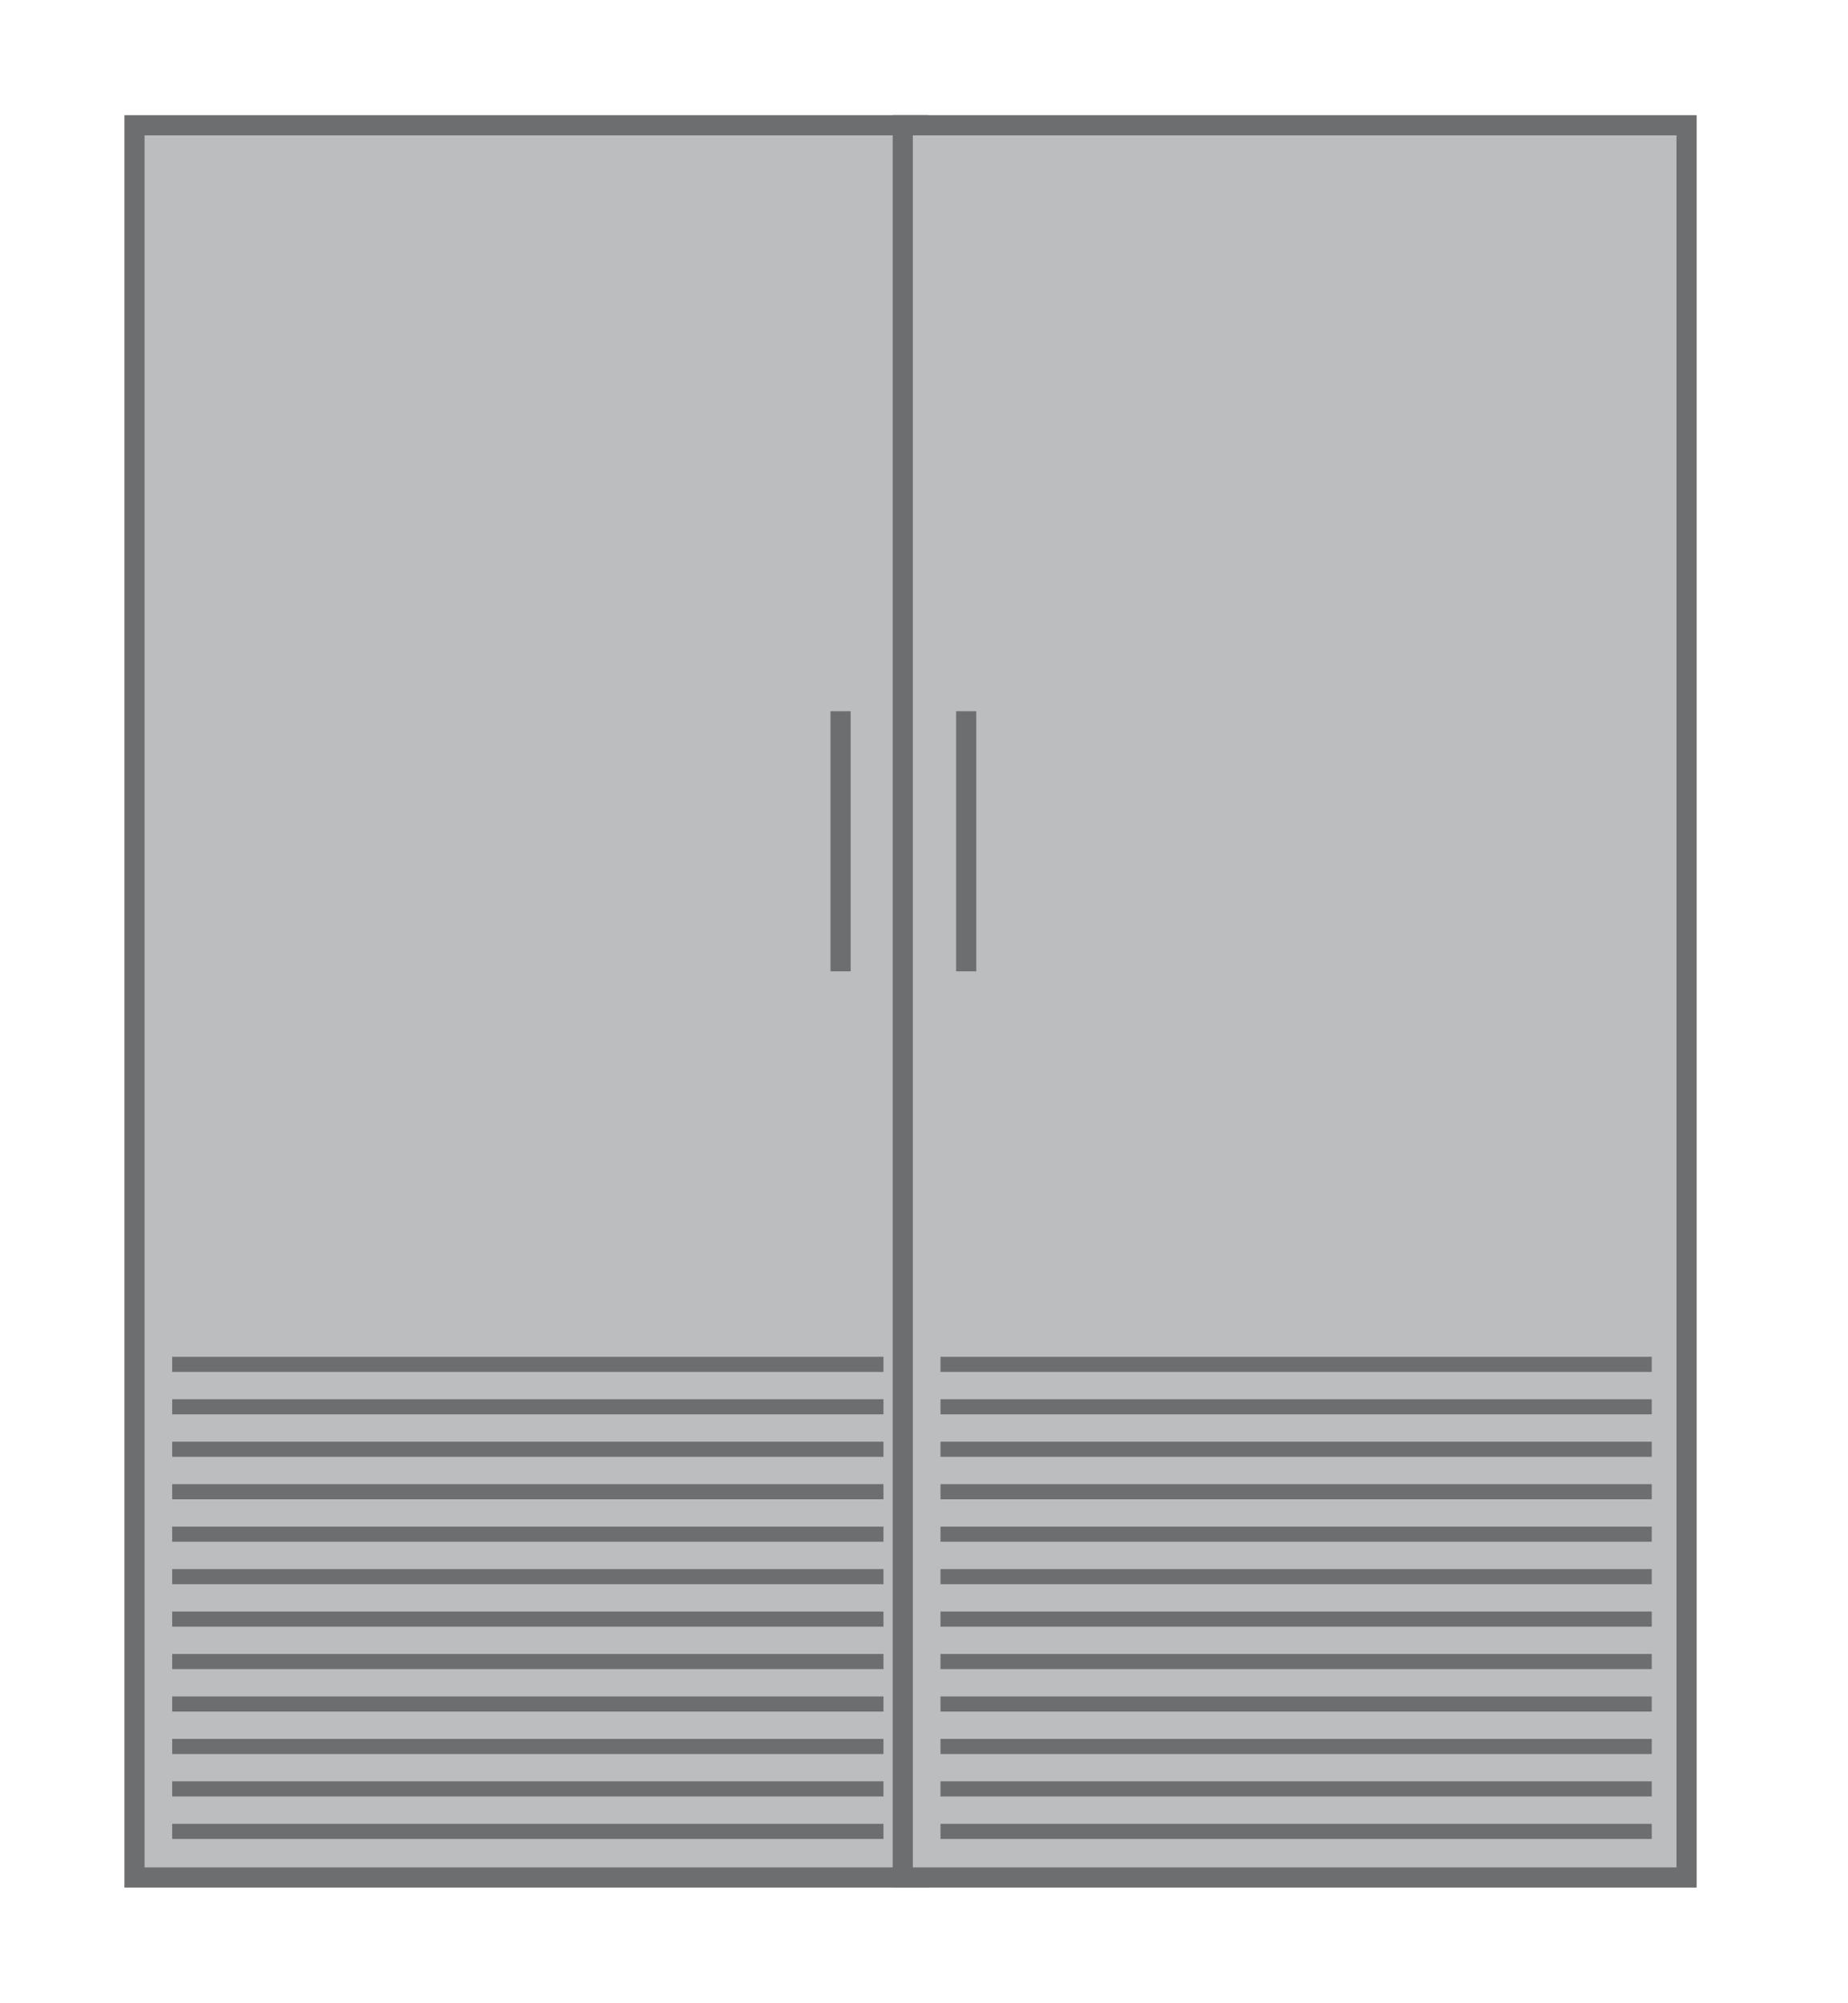 <?xml version="1.0" encoding="utf-8"?>
<!-- Generator: Adobe Illustrator 16.0.0, SVG Export Plug-In . SVG Version: 6.00 Build 0)  -->
<!DOCTYPE svg PUBLIC "-//W3C//DTD SVG 1.1//EN" "http://www.w3.org/Graphics/SVG/1.1/DTD/svg11.dtd">
<svg version="1.1" id="Layer_1" xmlns="http://www.w3.org/2000/svg" xmlns:xlink="http://www.w3.org/1999/xlink" x="0px" y="0px"
	 width="104.333px" height="113px" viewBox="0 0 104.333 113" enable-background="new 0 0 104.333 113" xml:space="preserve">
<g>
	<rect x="7.592" y="7.069" fill="#BBBDBF" width="44.251" height="98.861"/>
	<g>
		<defs>
			<rect id="SVGID_31_" x="7.022" y="6.5" width="88.767" height="100"/>
		</defs>
		<clipPath id="SVGID_2_">
			<use xlink:href="#SVGID_31_"  overflow="visible"/>
		</clipPath>
		
			<rect x="7.592" y="7.069" clip-path="url(#SVGID_2_)" fill="none" stroke="#6D6E70" stroke-width="1.138" width="44.251" height="98.861"/>
	</g>
	<line fill="none" stroke="#6D6E70" stroke-width="0.853" x1="9.721" y1="103.331" x2="49.878" y2="103.331"/>
	<line fill="none" stroke="#6D6E70" stroke-width="0.853" x1="9.721" y1="88.958" x2="49.878" y2="88.958"/>
	<line fill="none" stroke="#6D6E70" stroke-width="0.853" x1="9.721" y1="100.933" x2="49.878" y2="100.933"/>
	<line fill="none" stroke="#6D6E70" stroke-width="0.853" x1="9.721" y1="86.561" x2="49.878" y2="86.561"/>
	<line fill="none" stroke="#6D6E70" stroke-width="0.853" x1="9.721" y1="98.539" x2="49.878" y2="98.539"/>
	<line fill="none" stroke="#6D6E70" stroke-width="0.853" x1="9.721" y1="84.166" x2="49.878" y2="84.166"/>
	<line fill="none" stroke="#6D6E70" stroke-width="0.853" x1="9.721" y1="96.144" x2="49.878" y2="96.144"/>
	<line fill="none" stroke="#6D6E70" stroke-width="0.853" x1="9.721" y1="81.771" x2="49.878" y2="81.771"/>
	<line fill="none" stroke="#6D6E70" stroke-width="0.853" x1="9.721" y1="93.747" x2="49.878" y2="93.747"/>
	<line fill="none" stroke="#6D6E70" stroke-width="0.853" x1="9.721" y1="79.374" x2="49.878" y2="79.374"/>
	<line fill="none" stroke="#6D6E70" stroke-width="0.853" x1="9.721" y1="91.353" x2="49.878" y2="91.353"/>
	<line fill="none" stroke="#6D6E70" stroke-width="0.853" x1="9.721" y1="76.98" x2="49.878" y2="76.98"/>
	<line fill="none" stroke="#6D6E70" stroke-width="1.138" x1="47.457" y1="54.804" x2="47.457" y2="40.129"/>
	<rect x="50.968" y="7.069" fill="#BBBDBF" width="44.251" height="98.861"/>
	<g>
		<defs>
			<rect id="SVGID_33_" x="7.022" y="6.5" width="88.767" height="100"/>
		</defs>
		<clipPath id="SVGID_4_">
			<use xlink:href="#SVGID_33_"  overflow="visible"/>
		</clipPath>
		
			<rect x="50.968" y="7.069" clip-path="url(#SVGID_4_)" fill="none" stroke="#6D6E70" stroke-width="1.138" width="44.251" height="98.861"/>
	</g>
	<line fill="none" stroke="#6D6E70" stroke-width="0.853" x1="53.098" y1="103.331" x2="93.253" y2="103.331"/>
	<line fill="none" stroke="#6D6E70" stroke-width="0.853" x1="53.098" y1="88.958" x2="93.253" y2="88.958"/>
	<line fill="none" stroke="#6D6E70" stroke-width="0.853" x1="53.098" y1="100.933" x2="93.253" y2="100.933"/>
	<line fill="none" stroke="#6D6E70" stroke-width="0.853" x1="53.098" y1="86.561" x2="93.253" y2="86.561"/>
	<line fill="none" stroke="#6D6E70" stroke-width="0.853" x1="53.098" y1="98.539" x2="93.253" y2="98.539"/>
	<line fill="none" stroke="#6D6E70" stroke-width="0.853" x1="53.098" y1="84.166" x2="93.253" y2="84.166"/>
	<line fill="none" stroke="#6D6E70" stroke-width="0.853" x1="53.098" y1="96.144" x2="93.253" y2="96.144"/>
	<line fill="none" stroke="#6D6E70" stroke-width="0.853" x1="53.098" y1="81.771" x2="93.253" y2="81.771"/>
	<line fill="none" stroke="#6D6E70" stroke-width="0.853" x1="53.098" y1="93.747" x2="93.253" y2="93.747"/>
	<line fill="none" stroke="#6D6E70" stroke-width="0.853" x1="53.098" y1="79.374" x2="93.253" y2="79.374"/>
	<line fill="none" stroke="#6D6E70" stroke-width="0.853" x1="53.098" y1="91.353" x2="93.253" y2="91.353"/>
	<line fill="none" stroke="#6D6E70" stroke-width="0.853" x1="53.098" y1="76.98" x2="93.253" y2="76.98"/>
	<line fill="none" stroke="#6D6E70" stroke-width="1.138" x1="54.549" y1="54.804" x2="54.549" y2="40.129"/>
</g>
</svg>

